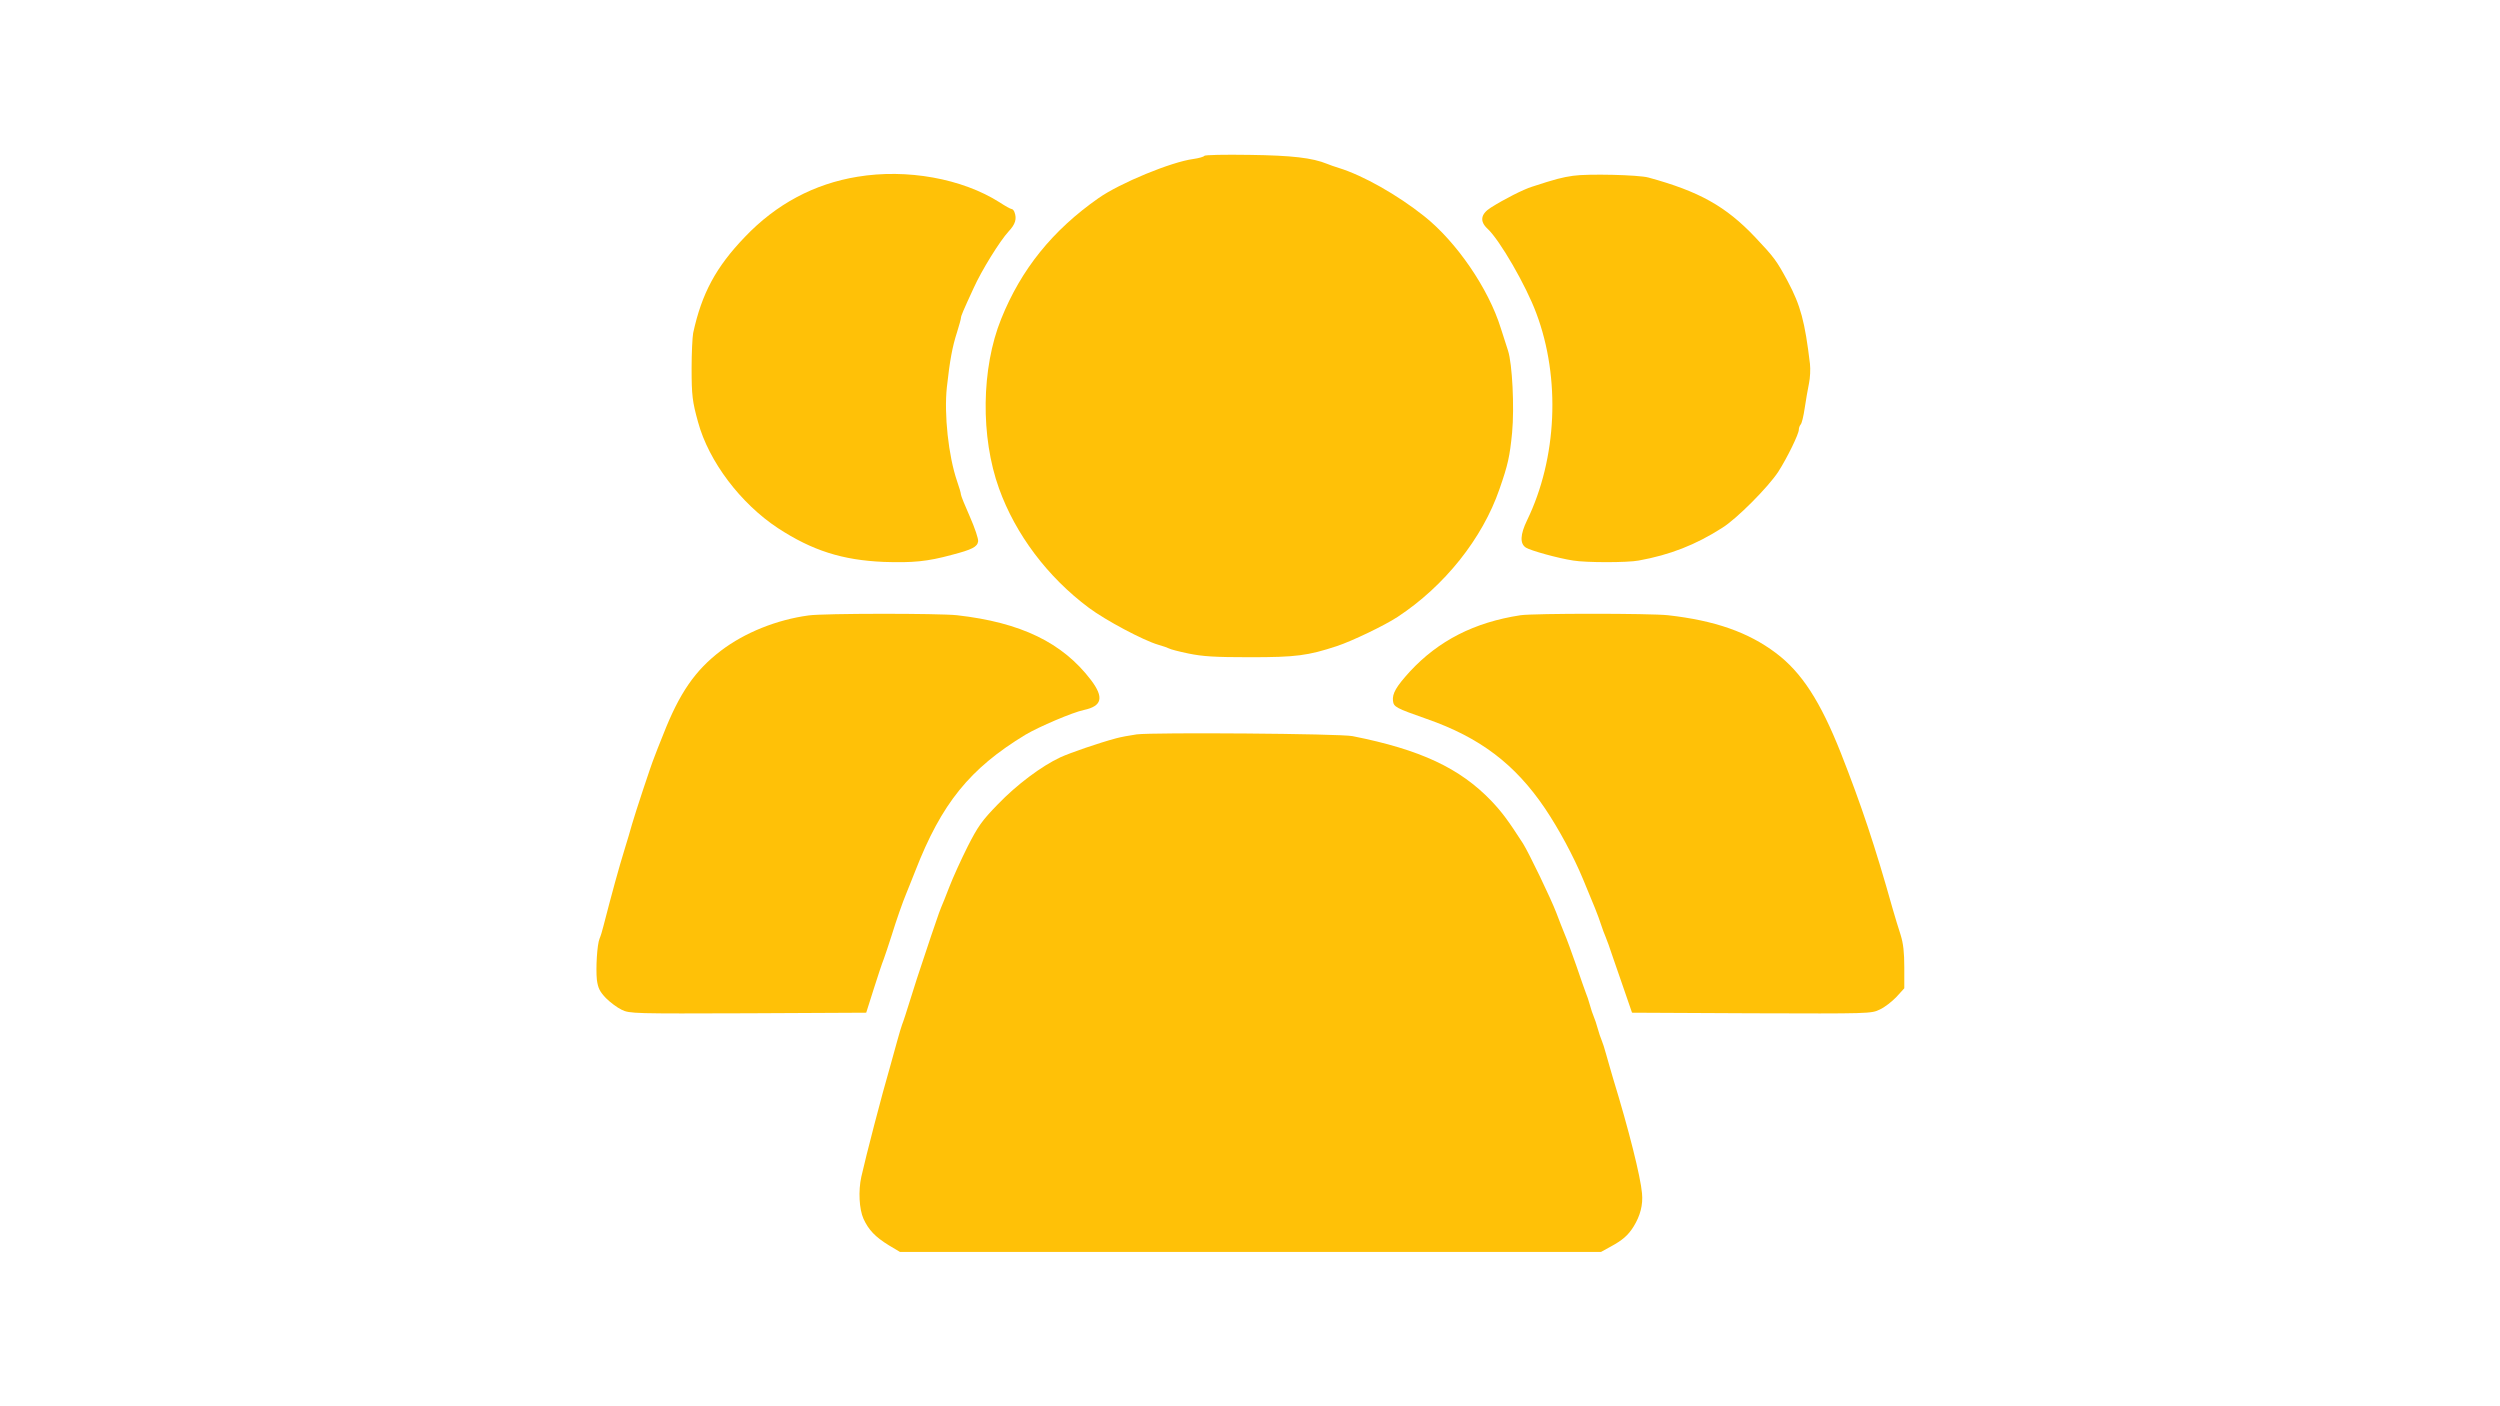 <?xml version="1.0" standalone="no"?>
<!DOCTYPE svg PUBLIC "-//W3C//DTD SVG 20010904//EN"
 "http://www.w3.org/TR/2001/REC-SVG-20010904/DTD/svg10.dtd">
<svg version="1.0" xmlns="http://www.w3.org/2000/svg"
 width="1280pt" height="720pt" viewBox="0 0 1280 720"
 preserveAspectRatio="xMidYMid meet">
<g transform="translate(0,720) scale(0.1,-0.1)"
fill="#ffc107" stroke="none">
<path d="M6166 6402 c-3 -5 -28 -12 -56 -16 -113 -15 -375 -123 -485 -200
-236 -165 -397 -365 -499 -619 -102 -252 -106 -605 -11 -868 84 -234 248 -453
460 -611 84 -63 279 -167 355 -189 25 -7 50 -16 55 -19 6 -4 51 -16 100 -26
73 -15 133 -19 315 -19 236 0 296 8 445 57 76 25 245 106 310 149 241 158 435
402 522 654 44 126 53 168 65 290 12 130 1 353 -21 420 -6 17 -22 68 -37 115
-63 203 -227 442 -392 573 -138 110 -314 209 -437 247 -22 7 -49 16 -60 21
-76 31 -180 43 -397 46 -128 2 -229 0 -232 -5z"/>
<path d="M4390 6295 c-221 -36 -416 -140 -576 -308 -148 -154 -221 -289 -265
-492 -4 -22 -8 -103 -8 -180 0 -140 4 -171 33 -276 55 -202 218 -417 409 -543
176 -115 330 -164 542 -173 149 -5 223 2 348 36 104 27 131 41 135 69 2 13
-17 69 -42 126 -25 56 -46 108 -46 114 0 7 -9 38 -20 69 -44 129 -67 342 -52
481 15 136 28 207 52 281 11 35 20 68 20 73 0 10 11 36 65 153 41 91 134 241
179 290 35 37 43 65 30 99 -3 9 -10 16 -15 16 -5 0 -32 15 -61 34 -192 122
-475 173 -728 131z"/>
<path d="M8054 6300 c-55 -8 -88 -16 -210 -56 -45 -14 -143 -64 -211 -107 -52
-33 -58 -70 -17 -108 62 -57 197 -290 250 -433 125 -333 106 -743 -47 -1059
-36 -74 -38 -121 -6 -141 24 -15 163 -54 242 -66 65 -11 278 -11 335 0 160 29
291 80 427 167 75 46 238 211 288 288 46 72 105 193 105 215 0 9 4 20 9 26 6
5 15 43 21 84 6 41 16 98 22 127 6 28 8 73 5 100 -26 217 -48 299 -114 423
-57 106 -69 122 -167 226 -150 158 -286 234 -546 305 -49 14 -312 20 -386 9z"/>
<path d="M4140 4049 c-163 -22 -327 -88 -448 -180 -133 -101 -213 -217 -296
-429 -21 -52 -42 -105 -46 -117 -17 -41 -98 -287 -114 -343 -8 -30 -25 -86
-37 -125 -31 -100 -67 -232 -109 -395 -6 -25 -15 -54 -20 -65 -13 -30 -20
-153 -14 -212 6 -42 14 -59 46 -93 22 -22 58 -49 81 -60 41 -20 62 -20 647
-18 l605 3 38 120 c21 66 44 136 52 155 7 19 25 73 40 120 25 81 57 172 75
215 5 11 25 63 46 115 135 347 279 525 564 698 69 41 242 115 300 127 93 20
103 64 36 153 -146 192 -359 295 -686 332 -91 10 -683 10 -760 -1z"/>
<path d="M7785 4050 c-236 -36 -420 -130 -567 -289 -70 -77 -90 -112 -86 -149
4 -32 14 -37 173 -93 272 -95 452 -231 606 -459 71 -106 145 -243 194 -361 57
-136 77 -186 91 -229 8 -25 19 -54 24 -65 5 -11 24 -63 41 -115 18 -52 47
-135 64 -185 l31 -90 612 -3 c603 -2 613 -2 656 19 25 11 63 41 86 65 l40 44
0 106 c0 78 -5 123 -19 168 -11 33 -29 93 -40 131 -91 324 -161 533 -266 800
-105 265 -201 413 -333 512 -141 106 -312 166 -552 193 -92 10 -686 10 -755 0z"/>
<path d="M5820 3440 c-36 -5 -83 -14 -105 -20 -93 -25 -234 -74 -285 -97 -97
-45 -225 -141 -321 -241 -82 -84 -102 -113 -155 -217 -33 -66 -75 -158 -93
-205 -18 -47 -37 -94 -42 -105 -5 -11 -17 -45 -27 -75 -11 -30 -37 -109 -59
-175 -23 -66 -55 -167 -73 -225 -18 -58 -36 -114 -41 -125 -4 -11 -15 -47 -24
-80 -9 -33 -25 -91 -36 -130 -45 -154 -125 -463 -149 -570 -16 -72 -11 -166
11 -215 26 -57 60 -93 130 -136 l57 -34 1795 0 1794 0 49 27 c61 33 90 58 118
103 34 55 49 111 43 171 -7 83 -68 327 -147 584 -11 39 -28 95 -36 125 -8 30
-19 64 -24 75 -5 11 -14 38 -20 60 -6 22 -15 49 -20 60 -5 11 -14 38 -20 60
-6 22 -15 49 -20 60 -4 11 -27 74 -49 140 -23 66 -50 140 -61 165 -10 25 -29
72 -41 105 -29 76 -141 308 -171 356 -76 118 -108 161 -162 218 -161 168 -363
263 -711 332 -64 13 -1018 20 -1105 9z"/>
</g>
</svg>
